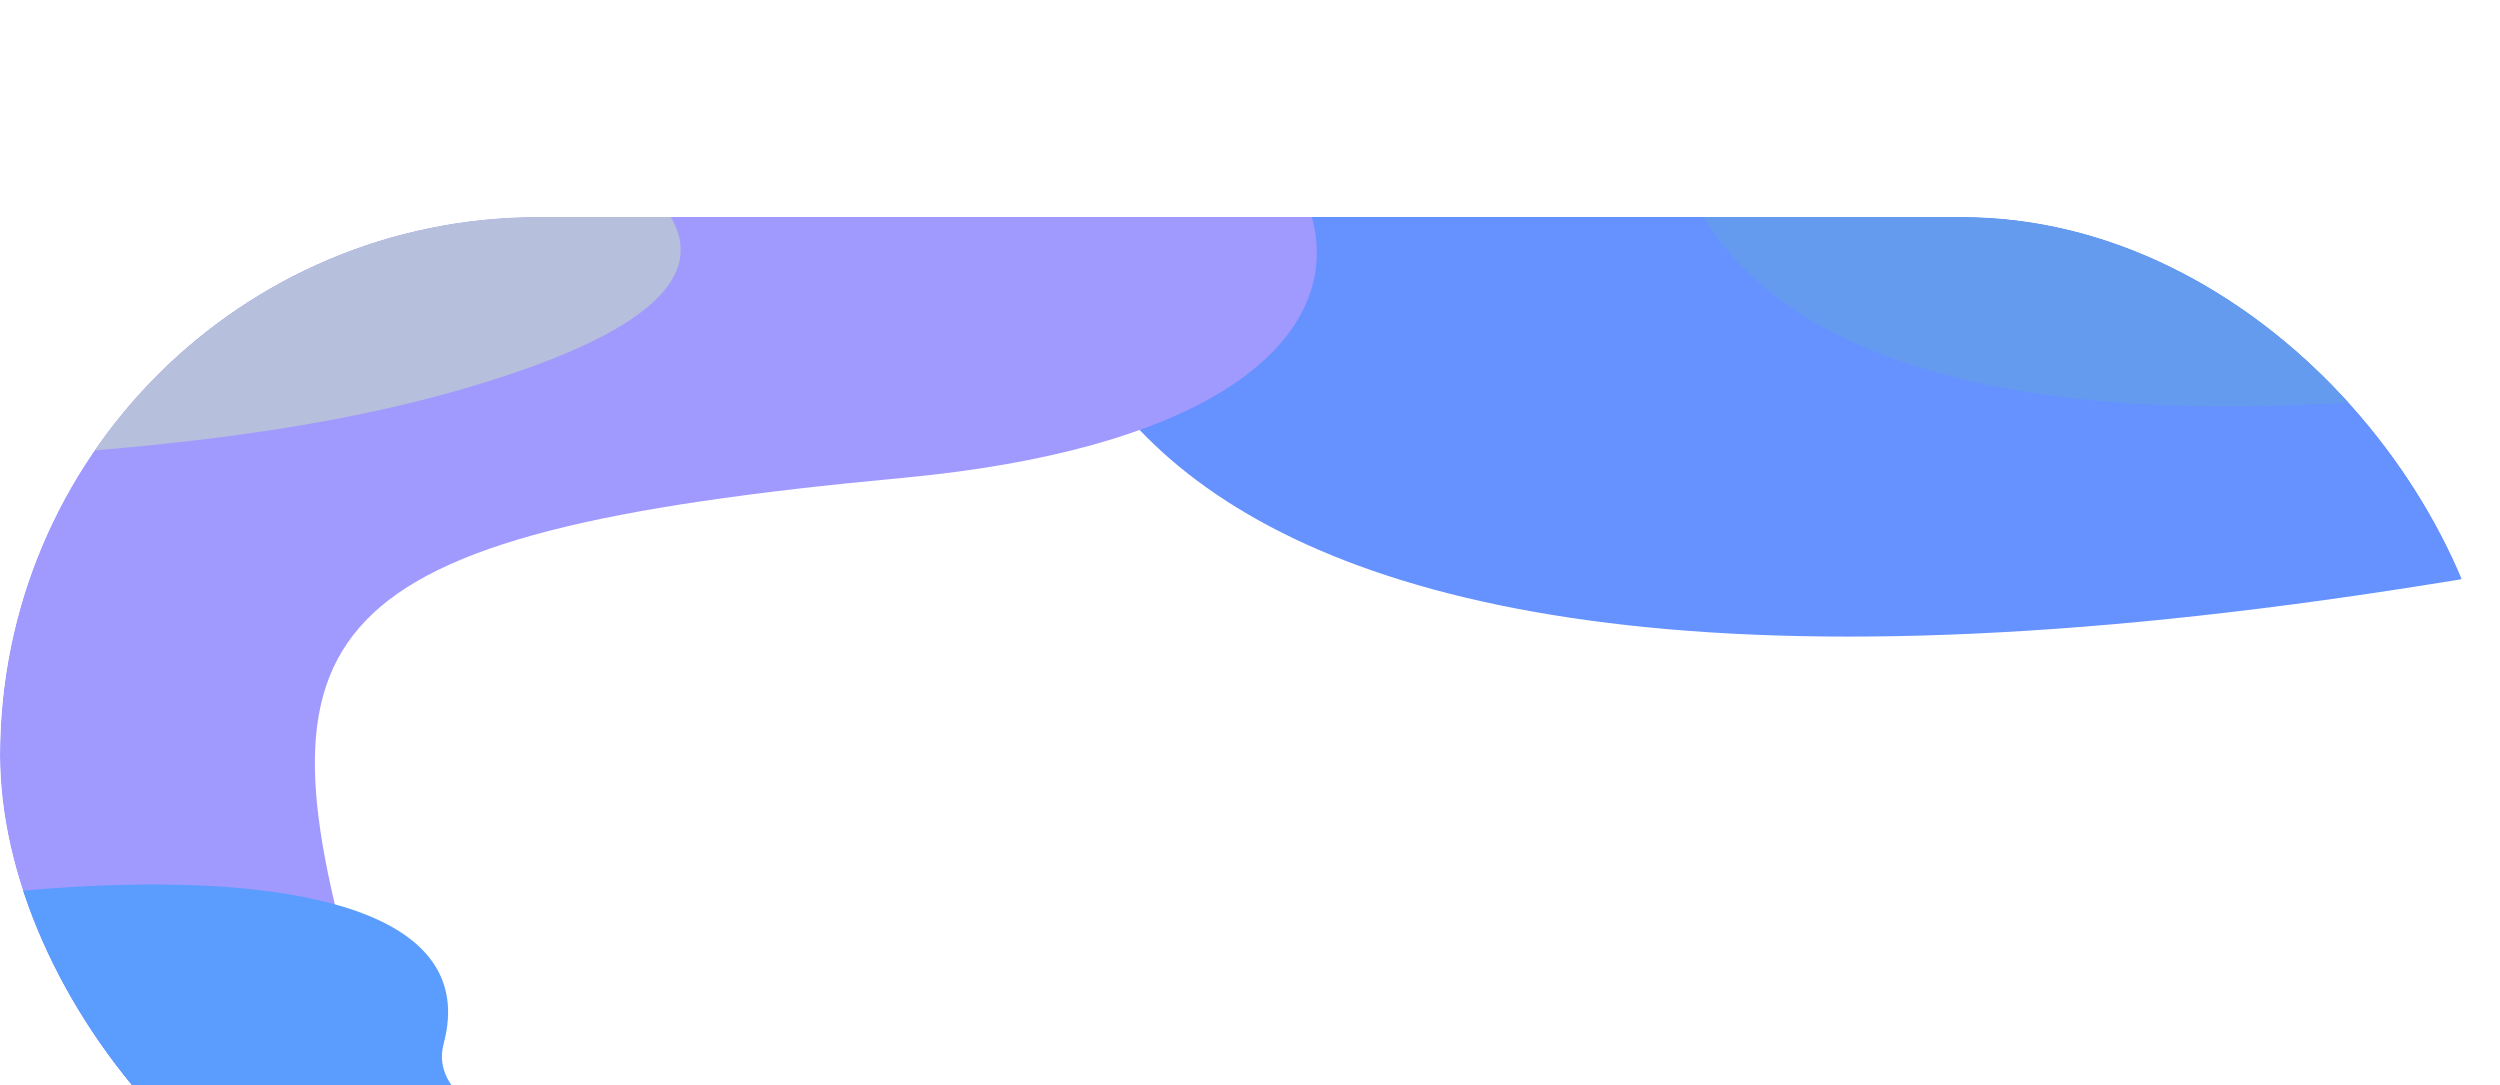 <svg width="1440" height="625" viewBox="0 0 1440 625" fill="none" xmlns="http://www.w3.org/2000/svg">
<g opacity="0.75" filter="url(#filter0_f_1478_416)">
<g clip-path="url(#clip0_1478_416)">
<g filter="url(#filter1_f_1478_416)">
<path d="M1376.74 340.121C564.59 463.923 539.467 125.057 628.424 -59.852H1582.09C1852.03 21.888 2188.89 216.318 1376.74 340.121Z" fill="#336DFF"/>
</g>
<g filter="url(#filter2_f_1478_416)">
<path d="M1498.17 215.768C938.872 301.081 921.571 67.568 982.832 -59.852H1639.58C1825.48 -3.525 2057.46 130.456 1498.17 215.768Z" fill="#317AE8"/>
</g>
<g filter="url(#filter3_f_1478_416)">
<path d="M207.73 576.247C257.995 747.642 -353.761 713.927 -478.944 679.363C-459.956 583.398 -71.298 350.01 -164.389 154.431C-280.753 -90.043 345.669 -42.87 570.343 1.256C795.016 45.383 864.21 243.207 519.308 275.323C174.406 307.439 144.9 362.002 207.73 576.247Z" fill="#8278FE"/>
</g>
<g filter="url(#filter4_f_1478_416)">
<path d="M293.48 215.682C561.48 125.839 198.146 32.265 198.146 20.497C80.147 -12.034 -221.187 -50.516 -482.52 55.802C-809.187 188.7 -319.187 567.302 -309.853 391.636C-300.52 215.969 25.48 305.524 293.48 215.682Z" fill="#9EA9CF"/>
</g>
<g filter="url(#filter5_f_1478_416)">
<path d="M255.56 601.112C296.382 448.388 -166.094 522.19 -214.107 569.06C-213.931 637.702 -134.436 808.307 182.142 941.592C577.863 1108.2 1540.61 690.326 1218.69 706.116C871.975 723.123 225.492 713.606 255.56 601.112Z" fill="#247BFF"/>
</g>
</g>
</g>
<defs>
<filter id="filter0_f_1478_416" x="-125" y="0" width="1690" height="870" filterUnits="userSpaceOnUse" color-interpolation-filters="sRGB">
<feFlood flood-opacity="0" result="BackgroundImageFix"/>
<feBlend mode="normal" in="SourceGraphic" in2="BackgroundImageFix" result="shape"/>
<feGaussianBlur stdDeviation="62.5" result="effect1_foregroundBlur_1478_416"/>
</filter>
<filter id="filter1_f_1478_416" x="442.54" y="-210.645" width="1594.92" height="728.124" filterUnits="userSpaceOnUse" color-interpolation-filters="sRGB">
<feFlood flood-opacity="0" result="BackgroundImageFix"/>
<feBlend mode="normal" in="SourceGraphic" in2="BackgroundImageFix" result="shape"/>
<feGaussianBlur stdDeviation="75.397" result="effect1_foregroundBlur_1478_416"/>
</filter>
<filter id="filter2_f_1478_416" x="807.873" y="-210.645" width="1192.25" height="595.513" filterUnits="userSpaceOnUse" color-interpolation-filters="sRGB">
<feFlood flood-opacity="0" result="BackgroundImageFix"/>
<feBlend mode="normal" in="SourceGraphic" in2="BackgroundImageFix" result="shape"/>
<feGaussianBlur stdDeviation="75.397" result="effect1_foregroundBlur_1478_416"/>
</filter>
<filter id="filter3_f_1478_416" x="-588.722" y="-144.078" width="1456.97" height="961.228" filterUnits="userSpaceOnUse" color-interpolation-filters="sRGB">
<feFlood flood-opacity="0" result="BackgroundImageFix"/>
<feBlend mode="normal" in="SourceGraphic" in2="BackgroundImageFix" result="shape"/>
<feGaussianBlur stdDeviation="54.889" result="effect1_foregroundBlur_1478_416"/>
</filter>
<filter id="filter4_f_1478_416" x="-698.412" y="-117.672" width="1194.22" height="658.712" filterUnits="userSpaceOnUse" color-interpolation-filters="sRGB">
<feFlood flood-opacity="0" result="BackgroundImageFix"/>
<feBlend mode="normal" in="SourceGraphic" in2="BackgroundImageFix" result="shape"/>
<feGaussianBlur stdDeviation="51.873" result="effect1_foregroundBlur_1478_416"/>
</filter>
<filter id="filter5_f_1478_416" x="-495.186" y="228.373" width="2059.7" height="1033.61" filterUnits="userSpaceOnUse" color-interpolation-filters="sRGB">
<feFlood flood-opacity="0" result="BackgroundImageFix"/>
<feBlend mode="normal" in="SourceGraphic" in2="BackgroundImageFix" result="shape"/>
<feGaussianBlur stdDeviation="140.54" result="effect1_foregroundBlur_1478_416"/>
</filter>
<clipPath id="clip0_1478_416">
<rect y="125" width="1440" height="620" rx="310" fill="white"/>
</clipPath>
</defs>
</svg>
